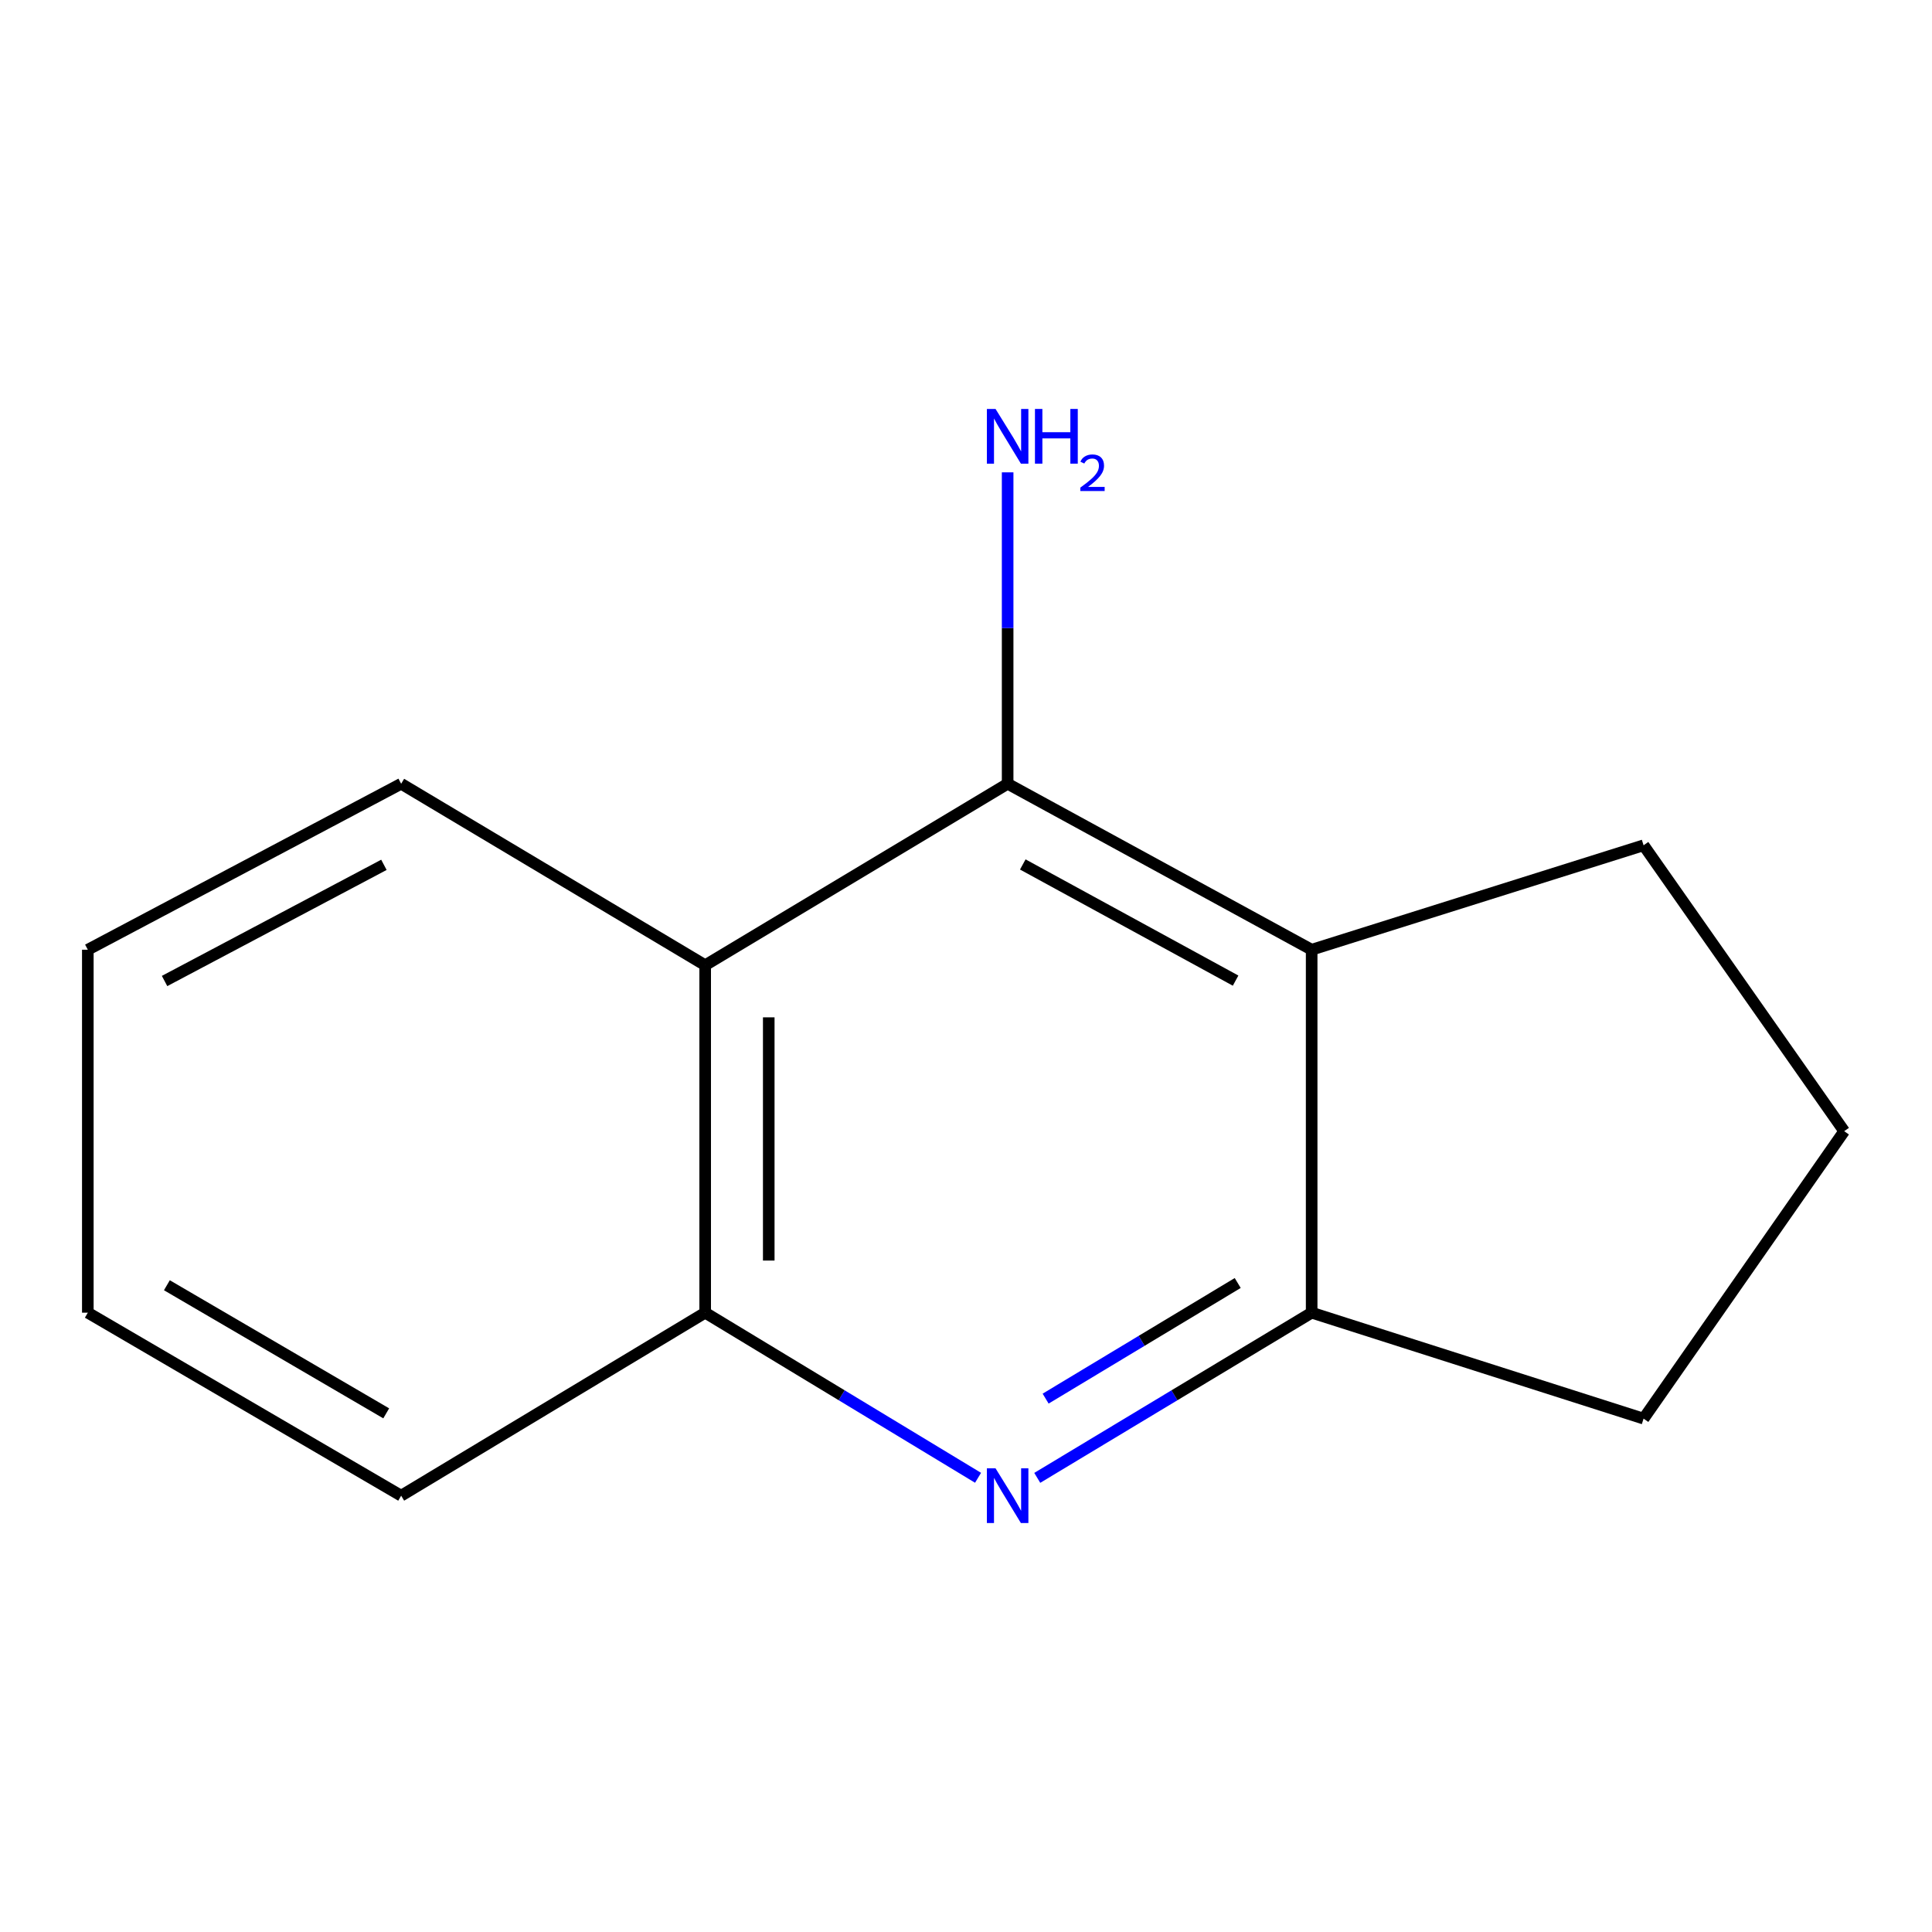 <?xml version='1.0' encoding='iso-8859-1'?>
<svg version='1.1' baseProfile='full'
              xmlns='http://www.w3.org/2000/svg'
                      xmlns:rdkit='http://www.rdkit.org/xml'
                      xmlns:xlink='http://www.w3.org/1999/xlink'
                  xml:space='preserve'
width='1000px' height='1000px' viewBox='0 0 1000 1000'>
<!-- END OF HEADER -->
<rect style='opacity:1.0;fill:#FFFFFF;stroke:none' width='1000' height='1000' x='0' y='0'> </rect>
<path class='bond-1' d='M 521.553,405.672 L 678.912,491.573' style='fill:none;fill-rule:evenodd;stroke:#000000;stroke-width:6px;stroke-linecap:butt;stroke-linejoin:miter;stroke-opacity:1' />
<path class='bond-1' d='M 529.39,447.439 L 639.542,507.569' style='fill:none;fill-rule:evenodd;stroke:#000000;stroke-width:6px;stroke-linecap:butt;stroke-linejoin:miter;stroke-opacity:1' />
<path class='bond-2' d='M 521.553,405.672 L 364.998,499.598' style='fill:none;fill-rule:evenodd;stroke:#000000;stroke-width:6px;stroke-linecap:butt;stroke-linejoin:miter;stroke-opacity:1' />
<path class='bond-5' d='M 521.553,405.672 L 521.553,325.079' style='fill:none;fill-rule:evenodd;stroke:#000000;stroke-width:6px;stroke-linecap:butt;stroke-linejoin:miter;stroke-opacity:1' />
<path class='bond-5' d='M 521.553,325.079 L 521.553,244.485' style='fill:none;fill-rule:evenodd;stroke:#0000FF;stroke-width:6px;stroke-linecap:butt;stroke-linejoin:miter;stroke-opacity:1' />
<path class='bond-0' d='M 506.238,764.905 L 435.618,722.173' style='fill:none;fill-rule:evenodd;stroke:#0000FF;stroke-width:6px;stroke-linecap:butt;stroke-linejoin:miter;stroke-opacity:1' />
<path class='bond-0' d='M 435.618,722.173 L 364.998,679.442' style='fill:none;fill-rule:evenodd;stroke:#000000;stroke-width:6px;stroke-linecap:butt;stroke-linejoin:miter;stroke-opacity:1' />
<path class='bond-13' d='M 536.885,764.942 L 607.898,722.192' style='fill:none;fill-rule:evenodd;stroke:#0000FF;stroke-width:6px;stroke-linecap:butt;stroke-linejoin:miter;stroke-opacity:1' />
<path class='bond-13' d='M 607.898,722.192 L 678.912,679.442' style='fill:none;fill-rule:evenodd;stroke:#000000;stroke-width:6px;stroke-linecap:butt;stroke-linejoin:miter;stroke-opacity:1' />
<path class='bond-13' d='M 541.218,723.926 L 590.927,694.001' style='fill:none;fill-rule:evenodd;stroke:#0000FF;stroke-width:6px;stroke-linecap:butt;stroke-linejoin:miter;stroke-opacity:1' />
<path class='bond-13' d='M 590.927,694.001 L 640.637,664.076' style='fill:none;fill-rule:evenodd;stroke:#000000;stroke-width:6px;stroke-linecap:butt;stroke-linejoin:miter;stroke-opacity:1' />
<path class='bond-3' d='M 678.912,491.573 L 678.912,679.442' style='fill:none;fill-rule:evenodd;stroke:#000000;stroke-width:6px;stroke-linecap:butt;stroke-linejoin:miter;stroke-opacity:1' />
<path class='bond-6' d='M 678.912,491.573 L 850.712,437.517' style='fill:none;fill-rule:evenodd;stroke:#000000;stroke-width:6px;stroke-linecap:butt;stroke-linejoin:miter;stroke-opacity:1' />
<path class='bond-4' d='M 364.998,499.598 L 364.998,679.442' style='fill:none;fill-rule:evenodd;stroke:#000000;stroke-width:6px;stroke-linecap:butt;stroke-linejoin:miter;stroke-opacity:1' />
<path class='bond-4' d='M 397.903,526.574 L 397.903,652.465' style='fill:none;fill-rule:evenodd;stroke:#000000;stroke-width:6px;stroke-linecap:butt;stroke-linejoin:miter;stroke-opacity:1' />
<path class='bond-8' d='M 364.998,499.598 L 207.639,405.672' style='fill:none;fill-rule:evenodd;stroke:#000000;stroke-width:6px;stroke-linecap:butt;stroke-linejoin:miter;stroke-opacity:1' />
<path class='bond-7' d='M 678.912,679.442 L 850.712,734.283' style='fill:none;fill-rule:evenodd;stroke:#000000;stroke-width:6px;stroke-linecap:butt;stroke-linejoin:miter;stroke-opacity:1' />
<path class='bond-10' d='M 364.998,679.442 L 207.639,774.171' style='fill:none;fill-rule:evenodd;stroke:#000000;stroke-width:6px;stroke-linecap:butt;stroke-linejoin:miter;stroke-opacity:1' />
<path class='bond-9' d='M 850.712,437.517 L 954.545,585.498' style='fill:none;fill-rule:evenodd;stroke:#000000;stroke-width:6px;stroke-linecap:butt;stroke-linejoin:miter;stroke-opacity:1' />
<path class='bond-14' d='M 850.712,734.283 L 954.545,585.498' style='fill:none;fill-rule:evenodd;stroke:#000000;stroke-width:6px;stroke-linecap:butt;stroke-linejoin:miter;stroke-opacity:1' />
<path class='bond-11' d='M 207.639,405.672 L 45.455,491.573' style='fill:none;fill-rule:evenodd;stroke:#000000;stroke-width:6px;stroke-linecap:butt;stroke-linejoin:miter;stroke-opacity:1' />
<path class='bond-11' d='M 198.713,447.636 L 85.183,507.766' style='fill:none;fill-rule:evenodd;stroke:#000000;stroke-width:6px;stroke-linecap:butt;stroke-linejoin:miter;stroke-opacity:1' />
<path class='bond-15' d='M 207.639,774.171 L 45.455,679.442' style='fill:none;fill-rule:evenodd;stroke:#000000;stroke-width:6px;stroke-linecap:butt;stroke-linejoin:miter;stroke-opacity:1' />
<path class='bond-15' d='M 199.907,731.549 L 86.378,665.238' style='fill:none;fill-rule:evenodd;stroke:#000000;stroke-width:6px;stroke-linecap:butt;stroke-linejoin:miter;stroke-opacity:1' />
<path class='bond-12' d='M 45.455,491.573 L 45.455,679.442' style='fill:none;fill-rule:evenodd;stroke:#000000;stroke-width:6px;stroke-linecap:butt;stroke-linejoin:miter;stroke-opacity:1' />
<path  class='atom-1' d='M 515.293 760.011
L 524.573 775.011
Q 525.493 776.491, 526.973 779.171
Q 528.453 781.851, 528.533 782.011
L 528.533 760.011
L 532.293 760.011
L 532.293 788.331
L 528.413 788.331
L 518.453 771.931
Q 517.293 770.011, 516.053 767.811
Q 514.853 765.611, 514.493 764.931
L 514.493 788.331
L 510.813 788.331
L 510.813 760.011
L 515.293 760.011
' fill='#0000FF'/>
<path  class='atom-6' d='M 515.293 211.669
L 524.573 226.669
Q 525.493 228.149, 526.973 230.829
Q 528.453 233.509, 528.533 233.669
L 528.533 211.669
L 532.293 211.669
L 532.293 239.989
L 528.413 239.989
L 518.453 223.589
Q 517.293 221.669, 516.053 219.469
Q 514.853 217.269, 514.493 216.589
L 514.493 239.989
L 510.813 239.989
L 510.813 211.669
L 515.293 211.669
' fill='#0000FF'/>
<path  class='atom-6' d='M 535.693 211.669
L 539.533 211.669
L 539.533 223.709
L 554.013 223.709
L 554.013 211.669
L 557.853 211.669
L 557.853 239.989
L 554.013 239.989
L 554.013 226.909
L 539.533 226.909
L 539.533 239.989
L 535.693 239.989
L 535.693 211.669
' fill='#0000FF'/>
<path  class='atom-6' d='M 559.226 238.995
Q 559.912 237.226, 561.549 236.249
Q 563.186 235.246, 565.456 235.246
Q 568.281 235.246, 569.865 236.777
Q 571.449 238.309, 571.449 241.028
Q 571.449 243.8, 569.39 246.387
Q 567.357 248.974, 563.133 252.037
L 571.766 252.037
L 571.766 254.149
L 559.173 254.149
L 559.173 252.38
Q 562.658 249.898, 564.717 248.05
Q 566.802 246.202, 567.806 244.539
Q 568.809 242.876, 568.809 241.16
Q 568.809 239.365, 567.911 238.361
Q 567.014 237.358, 565.456 237.358
Q 563.951 237.358, 562.948 237.965
Q 561.945 238.573, 561.232 239.919
L 559.226 238.995
' fill='#0000FF'/>
</svg>
